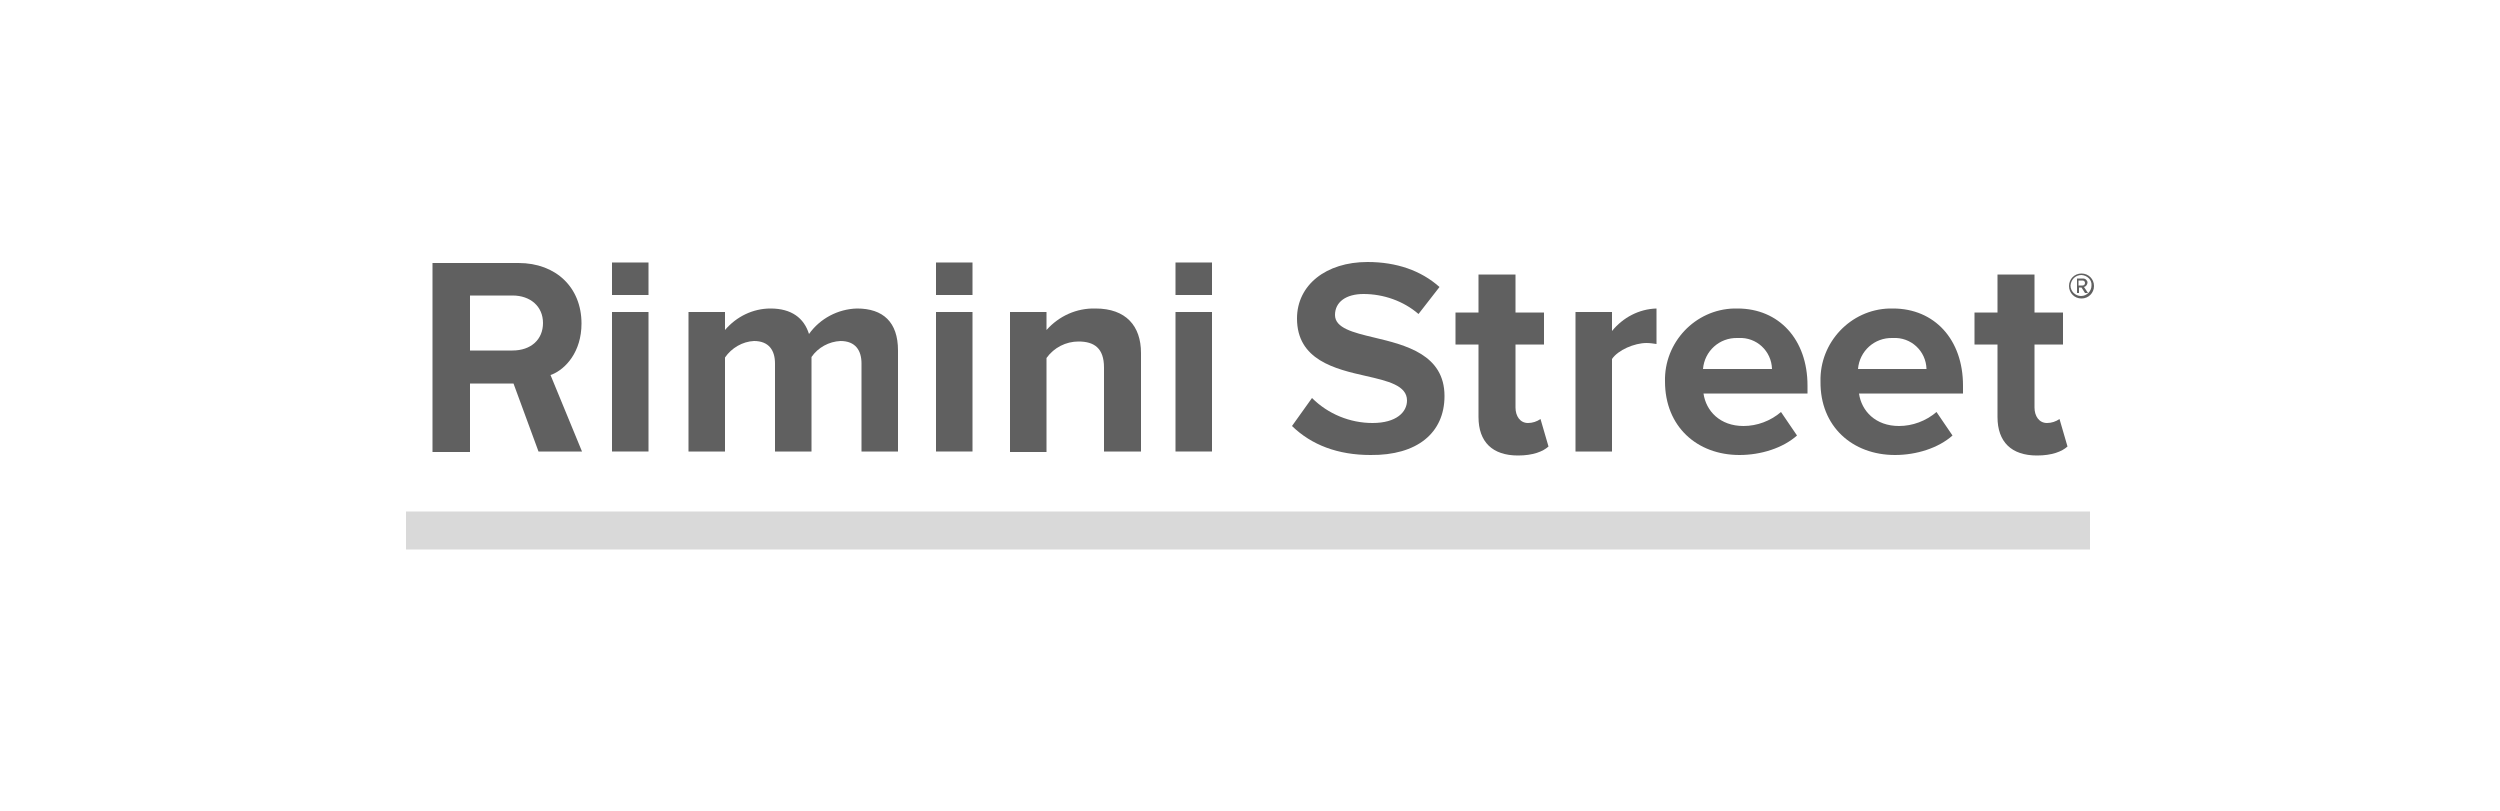 <?xml version="1.0" encoding="utf-8"?>
<!-- Generator: Adobe Illustrator 26.2.0, SVG Export Plug-In . SVG Version: 6.00 Build 0)  -->
<svg version="1.1" id="Layer_1" xmlns="http://www.w3.org/2000/svg" xmlns:xlink="http://www.w3.org/1999/xlink" x="0px" y="0px"
	 viewBox="0 0 500 162.2" style="enable-background:new 0 0 500 162.2;" xml:space="preserve">
<style type="text/css">
	.st0{fill:#C2C2C2;}
	.st1{fill:#7B7B7B;}
	.st2{fill:#606060;}
	.st3{fill:#D9D9D9;}
	.st4{fill:#7E7E7E;}
	.st5{fill-rule:evenodd;clip-rule:evenodd;fill:#7E7E7E;}
	.st6{fill-rule:evenodd;clip-rule:evenodd;fill:#C6C6C6;}
	.st7{fill:#FFFFFF;}
</style>
<g>
	<path class="st2" d="M416.3,59.7c-1.4,0-2.5-1.1-2.5-2.5s1.1-2.5,2.5-2.5s2.5,1.1,2.5,2.5C418.8,58.6,417.7,59.7,416.3,59.7
		L416.3,59.7 M416.3,55c-1.2,0-2.1,0.9-2.2,2.1l0,0c0,1.2,1,2.1,2.1,2.1c1.2,0,2.1-1,2.1-2.1C418.4,56,417.5,55.1,416.3,55L416.3,55
		 M417,58.6l-0.7-1.1h-0.5v1.1h-0.4v-2.9h1.2c0.5,0,0.9,0.4,0.9,0.8l0,0c0,0.4-0.3,0.8-0.7,0.9l0.8,1.2H417z M416.5,56.1h-0.8v1h0.8
		c0.3,0,0.5-0.2,0.5-0.5S416.8,56.1,416.5,56.1"/>
	<path class="st2" d="M94,70.1v-11h8.5c3.6,0,6.1,2.2,6.1,5.5c0,3.3-2.4,5.5-6.1,5.5H94z M107.7,90.3h8.7L110.1,75l0.3-0.1
		c2.7-1.1,5.9-4.5,5.9-10.2c0-7.2-5.1-12.1-12.6-12.1H86.5v37.8H94V76.7h8.7L107.7,90.3z"/>
	<rect x="122.4" y="62.4" class="st2" width="7.3" height="27.9"/>
	<rect x="122.4" y="52.5" class="st2" width="7.3" height="6.5"/>
	<path class="st2" d="M172.3,90.3V72.7c0-2.6-1.2-4.5-4.2-4.5c-2.3,0.1-4.5,1.3-5.8,3.2v18.9H155V72.7c0-2.6-1.2-4.5-4.2-4.5
		c-2.3,0.1-4.5,1.4-5.8,3.3v18.8h-7.3V62.4h7.3V66c2.3-2.7,5.6-4.3,9.1-4.3c4.2,0,6.7,1.9,7.7,5.1c2.2-3.1,5.8-5,9.6-5.1
		c5.2,0,8.2,2.7,8.2,8.4v20.2H172.3z"/>
	<rect x="187.2" y="52.5" class="st2" width="7.3" height="6.5"/>
	<rect x="187.2" y="62.4" class="st2" width="7.3" height="27.9"/>
	<path class="st2" d="M220.8,90.3V73.5c0-3.9-2-5.2-5.1-5.2c-2.5,0-4.9,1.2-6.4,3.3v18.8H202v-28h7.3V66c2.5-2.8,6-4.4,9.8-4.3
		c6.1,0,9.1,3.5,9.1,8.9v19.7H220.8z"/>
	<rect x="235.1" y="52.5" class="st2" width="7.3" height="6.5"/>
	<rect x="235.1" y="62.4" class="st2" width="7.3" height="27.9"/>
	<path class="st2" d="M288.9,79.2c0-8.3-7.8-10.2-14.1-11.7c-4.2-1-7.8-1.9-7.8-4.5s2.2-4.2,5.7-4.2c4,0,8,1.4,11,4l4.2-5.4
		c-3.7-3.3-8.6-5-14.4-5c-8.3,0-14.1,4.6-14.1,11.3c0,8.3,7.6,10.1,13.8,11.5c4.4,1,8.2,1.9,8.2,4.9c0,2.3-2.1,4.5-6.9,4.5
		c-4.5,0-8.9-1.8-12.1-5l-4,5.6c3.9,3.8,9.2,5.8,15.7,5.8C283.4,91.1,288.9,86.6,288.9,79.2"/>
	<path class="st2" d="M295.7,83.4V68.9h-4.6v-6.4h4.6v-7.6h7.4v7.6h5.7v6.4h-5.7v12.6c0,1.7,0.9,3.1,2.5,3.1c0.9,0,1.8-0.3,2.5-0.8
		l1.6,5.5c-1.1,1-3.1,1.8-6.1,1.8C298.5,91.1,295.7,88.4,295.7,83.4"/>
	<path class="st2" d="M315.1,90.3V62.4h7.3v3.8c2.2-2.7,5.4-4.4,8.9-4.5v7.1c-0.7-0.1-1.3-0.2-2-0.2c-2.4,0-5.7,1.4-6.9,3.2v18.5
		H315.1z"/>
	<path class="st2" d="M333,76.3c-0.2-7.8,6-14.4,13.8-14.6c0.2,0,0.4,0,0.7,0c8.3,0,14,6.2,14,15.4v1.6h-20.8c0.5,3.5,3.3,6.5,8,6.5
		c2.7,0,5.4-1,7.5-2.8l3.2,4.7c-2.8,2.5-7.2,3.9-11.5,3.9C339.4,91,333,85.3,333,76.3 M347.5,67.6c-3.6-0.1-6.6,2.6-6.9,6.2h13.8
		c-0.1-3.6-3.1-6.4-6.7-6.2C347.6,67.6,347.5,67.6,347.5,67.6"/>
	<path class="st2" d="M364.1,76.3c-0.2-7.8,6-14.4,13.8-14.6c0.2,0,0.4,0,0.7,0c8.3,0,14,6.2,14,15.4v1.6h-20.8
		c0.5,3.5,3.3,6.5,8,6.5c2.7,0,5.4-1,7.5-2.8l3.2,4.7c-2.8,2.5-7.2,3.9-11.5,3.9C370.5,91,364,85.3,364.1,76.3 M378.5,67.6
		c-3.6-0.1-6.6,2.6-6.9,6.2h13.7c-0.1-3.6-3.1-6.4-6.7-6.2H378.5"/>
	<path class="st2" d="M399.5,83.4V68.9h-4.6v-6.4h4.6v-7.6h7.4v7.6h5.7v6.4h-5.7v12.6c0,1.7,0.9,3.1,2.5,3.1c0.9,0,1.8-0.3,2.5-0.8
		l1.6,5.5c-1.1,1-3.1,1.8-6.1,1.8C402.3,91.1,399.5,88.4,399.5,83.4"/>
	<rect x="81.2" y="102.3" class="st3" width="336.8" height="7.6"/>
</g>
</svg>
